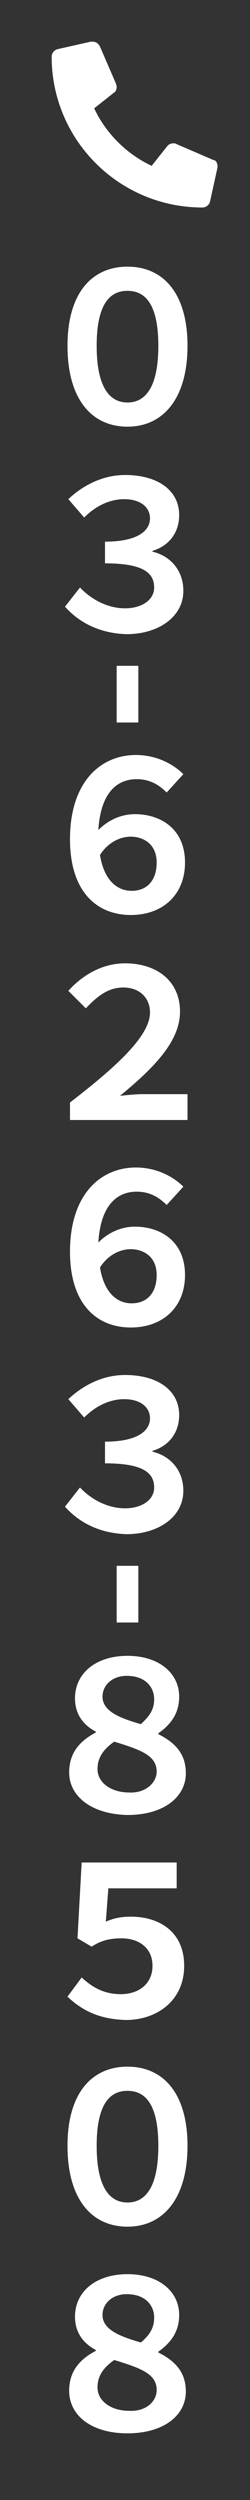 <?xml version="1.0" encoding="utf-8"?>
<!-- Generator: Adobe Illustrator 25.2.1, SVG Export Plug-In . SVG Version: 6.00 Build 0)  -->
<svg version="1.1" id="レイヤー_1" xmlns="http://www.w3.org/2000/svg" xmlns:xlink="http://www.w3.org/1999/xlink" x="0px"
	 y="0px" viewBox="0 0 30 300" style="enable-background:new 0 0 30 300;" xml:space="preserve">
<rect x="0" y="0" width="30" height="300" fill="#333333" stroke="none"/>
<style type="text/css">
	.st0{fill:#FFFFFF;}
</style>
<g>
	<path class="st0" d="M8.1,41.5c0-6.3,2.9-9.5,7.2-9.5s7.2,3.2,7.2,9.5s-2.9,9.7-7.2,9.7S8.1,47.9,8.1,41.5z M19,41.5
		c0-5.2-1.7-6.6-3.7-6.6s-3.7,1.4-3.7,6.6s1.7,6.8,3.7,6.8S19,46.7,19,41.5z"/>
	<path class="st0" d="M7.8,72.8l1.8-2.3C11,72,13,73,15,73s3.5-1,3.5-2.5c0-1.8-1.4-2.9-5.9-2.9V65c3.9,0,5.4-1.3,5.4-2.8
		c0-1.3-1.1-2.3-3.1-2.3c-1.6,0-3.3,0.7-4.8,2.2l-1.9-2.2c1.9-1.8,4.3-2.9,6.8-2.9c4,0,6.5,1.9,6.5,4.8c0,2.1-1.2,3.7-3.2,4.3v0.1
		c2.1,0.5,3.7,2.2,3.7,4.7c0,3.2-3.1,5.2-6.8,5.2C11.7,76,9.3,74.5,7.8,72.8z"/>
	<path class="st0" d="M16.6,79.9v6.8H14v-6.8H16.6z"/>
	<path class="st0" d="M20,95.1c-0.9-0.9-2-1.6-3.6-1.6c-2.1,0-4.3,1.3-4.6,6.1c1-1,2.5-1.9,4.4-1.9c3,0,6,1.7,6,5.8
		c0,3.9-2.7,6.3-6.5,6.3c-4,0-7.3-2.7-7.3-9.1c0-6.9,3.7-10.1,7.9-10.1c2.5,0,4.5,1.1,5.7,2.3L20,95.1z M18.8,103.5
		c0-2.3-1.7-3.1-3.1-3.1c-1.5,0-2.9,0.9-3.7,2.2c0.5,3.1,2.1,4.3,3.8,4.3C17.6,106.9,18.8,105.7,18.8,103.5z"/>
	<path class="st0" d="M8.4,132.3c5.3-4.1,9.6-7.9,9.6-10.8c0-1.8-1.3-3-3.2-3c-1.7,0-3,0.9-4.5,2.5l-2.1-2.1
		c1.9-2.1,4.3-3.3,6.8-3.3c3.8,0,6.6,2.1,6.6,5.8c0,3.6-3.2,6.8-7.2,10.1c1-0.1,1.8-0.2,2.8-0.2h5.3v3.1H8.4V132.3z"/>
	<path class="st0" d="M20,144.6c-0.9-0.9-2-1.6-3.6-1.6c-2.1,0-4.3,1.3-4.6,6.1c1-1,2.5-1.9,4.4-1.9c3,0,6,1.7,6,5.8
		c0,3.9-2.7,6.3-6.5,6.3c-4,0-7.3-2.7-7.3-9.1c0-6.9,3.7-10.1,7.9-10.1c2.5,0,4.5,1.1,5.7,2.3L20,144.6z M18.8,153
		c0-2.3-1.7-3.1-3.1-3.1c-1.5,0-2.9,0.9-3.7,2.2c0.5,3.1,2.1,4.3,3.8,4.3C17.6,156.4,18.8,155.2,18.8,153z"/>
	<path class="st0" d="M7.8,180.8l1.8-2.3C11,180,13,181,15,181s3.5-1,3.5-2.5c0-1.8-1.4-2.9-5.9-2.9V173c3.9,0,5.4-1.3,5.4-2.8
		c0-1.3-1.1-2.3-3.1-2.3c-1.6,0-3.3,0.7-4.8,2.2l-1.9-2.2c1.9-1.8,4.3-2.9,6.8-2.9c4,0,6.5,1.9,6.5,4.8c0,2.1-1.2,3.7-3.2,4.3v0.1
		c2.1,0.5,3.7,2.2,3.7,4.7c0,3.2-3.1,5.2-6.8,5.2C11.7,184,9.3,182.5,7.8,180.8z"/>
	<path class="st0" d="M16.6,187.9v6.8H14v-6.8H16.6z"/>
	<path class="st0" d="M8.3,212.7c0-2.2,1.1-3.7,3.2-4.8v-0.1c-1.7-0.9-2.5-2.3-2.5-4c0-3,2.5-5.1,6.3-5.1s6.2,2.1,6.2,4.9
		c0,1.8-0.8,3.2-2.5,4.4v0.1c2.4,1.2,3.3,2.7,3.3,4.7c0,2.8-2.6,5-7,5C10.9,217.7,8.3,215.5,8.3,212.7z M18.8,212.6
		c0-1.9-1.8-2.6-5.1-3.6c-1.4,1-2,2-2,3.3c0,1.6,1.6,2.8,3.8,2.8C17.5,215.2,18.8,213.9,18.8,212.6z M18.5,203.9
		c0-1.4-1-2.8-3.3-2.8c-1.7,0-2.9,1.1-2.9,2.5c0,1.8,2.2,2.6,4.6,3.3C18.1,205.8,18.5,205,18.5,203.9z"/>
	<path class="st0" d="M8.1,239.6l1.7-2.3c1.3,1.2,2.7,2,4.7,2c2.1,0,3.8-1.2,3.8-3.4s-1.7-3.3-3.7-3.3c-1.3,0-2.4,0.2-3.6,1l-1.7-1
		l0.5-9.1h11.4v3.1H13l-0.3,4c0.9-0.4,1.8-0.6,3-0.6c3.4,0,6.4,1.8,6.4,5.9c0,4.2-3.3,6.5-7,6.5C11.8,242.3,9.8,241.2,8.1,239.6z"/>
	<path class="st0" d="M8.1,257.5c0-6.3,2.9-9.5,7.2-9.5s7.2,3.2,7.2,9.5c0,6.3-2.9,9.7-7.2,9.7S8.1,263.9,8.1,257.5z M19,257.5
		c0-5.2-1.7-6.6-3.7-6.6s-3.7,1.4-3.7,6.6s1.7,6.8,3.7,6.8S19,262.7,19,257.5z"/>
	<path class="st0" d="M8.3,286.9c0-2.2,1.1-3.7,3.2-4.8V282c-1.7-0.9-2.5-2.3-2.5-4c0-3,2.5-5.1,6.3-5.1s6.2,2.1,6.2,4.9
		c0,1.8-0.8,3.2-2.5,4.4v0.1c2.4,1.2,3.3,2.7,3.3,4.7c0,2.8-2.6,5-7,5S8.3,289.8,8.3,286.9z M18.8,286.8c0-1.9-1.8-2.6-5.1-3.6
		c-1.4,1-2,2-2,3.3c0,1.6,1.6,2.8,3.8,2.8C17.5,289.4,18.8,288.2,18.8,286.8z M18.5,278.1c0-1.4-1-2.8-3.3-2.8
		c-1.7,0-2.9,1.1-2.9,2.5c0,1.8,2.2,2.6,4.6,3.3C18.1,280.1,18.5,279.2,18.5,278.1z"/>
</g>
<g>
	<path class="st0" d="M26.1,19.9c0,0.1,0,0.1,0,0.2l-0.9,4.1c-0.1,0.4-0.5,0.7-0.9,0.7l0,0c-10,0-18.1-8.1-18.1-18.1l0,0
		c0-0.4,0.3-0.8,0.7-0.9l4-0.9C11,5,11,5,11.1,5c0.4,0,0.7,0.2,0.9,0.6l1.9,4.4c0,0.1,0.1,0.2,0.1,0.4c0,0.3-0.1,0.6-0.3,0.7
		L11.3,13c1.4,3,3.9,5.5,6.9,6.9l1.9-2.4c0.2-0.2,0.4-0.3,0.7-0.3c0.1,0,0.3,0,0.4,0.1l4.4,1.9C25.9,19.2,26.1,19.6,26.1,19.9z"/>
</g>
</svg>
